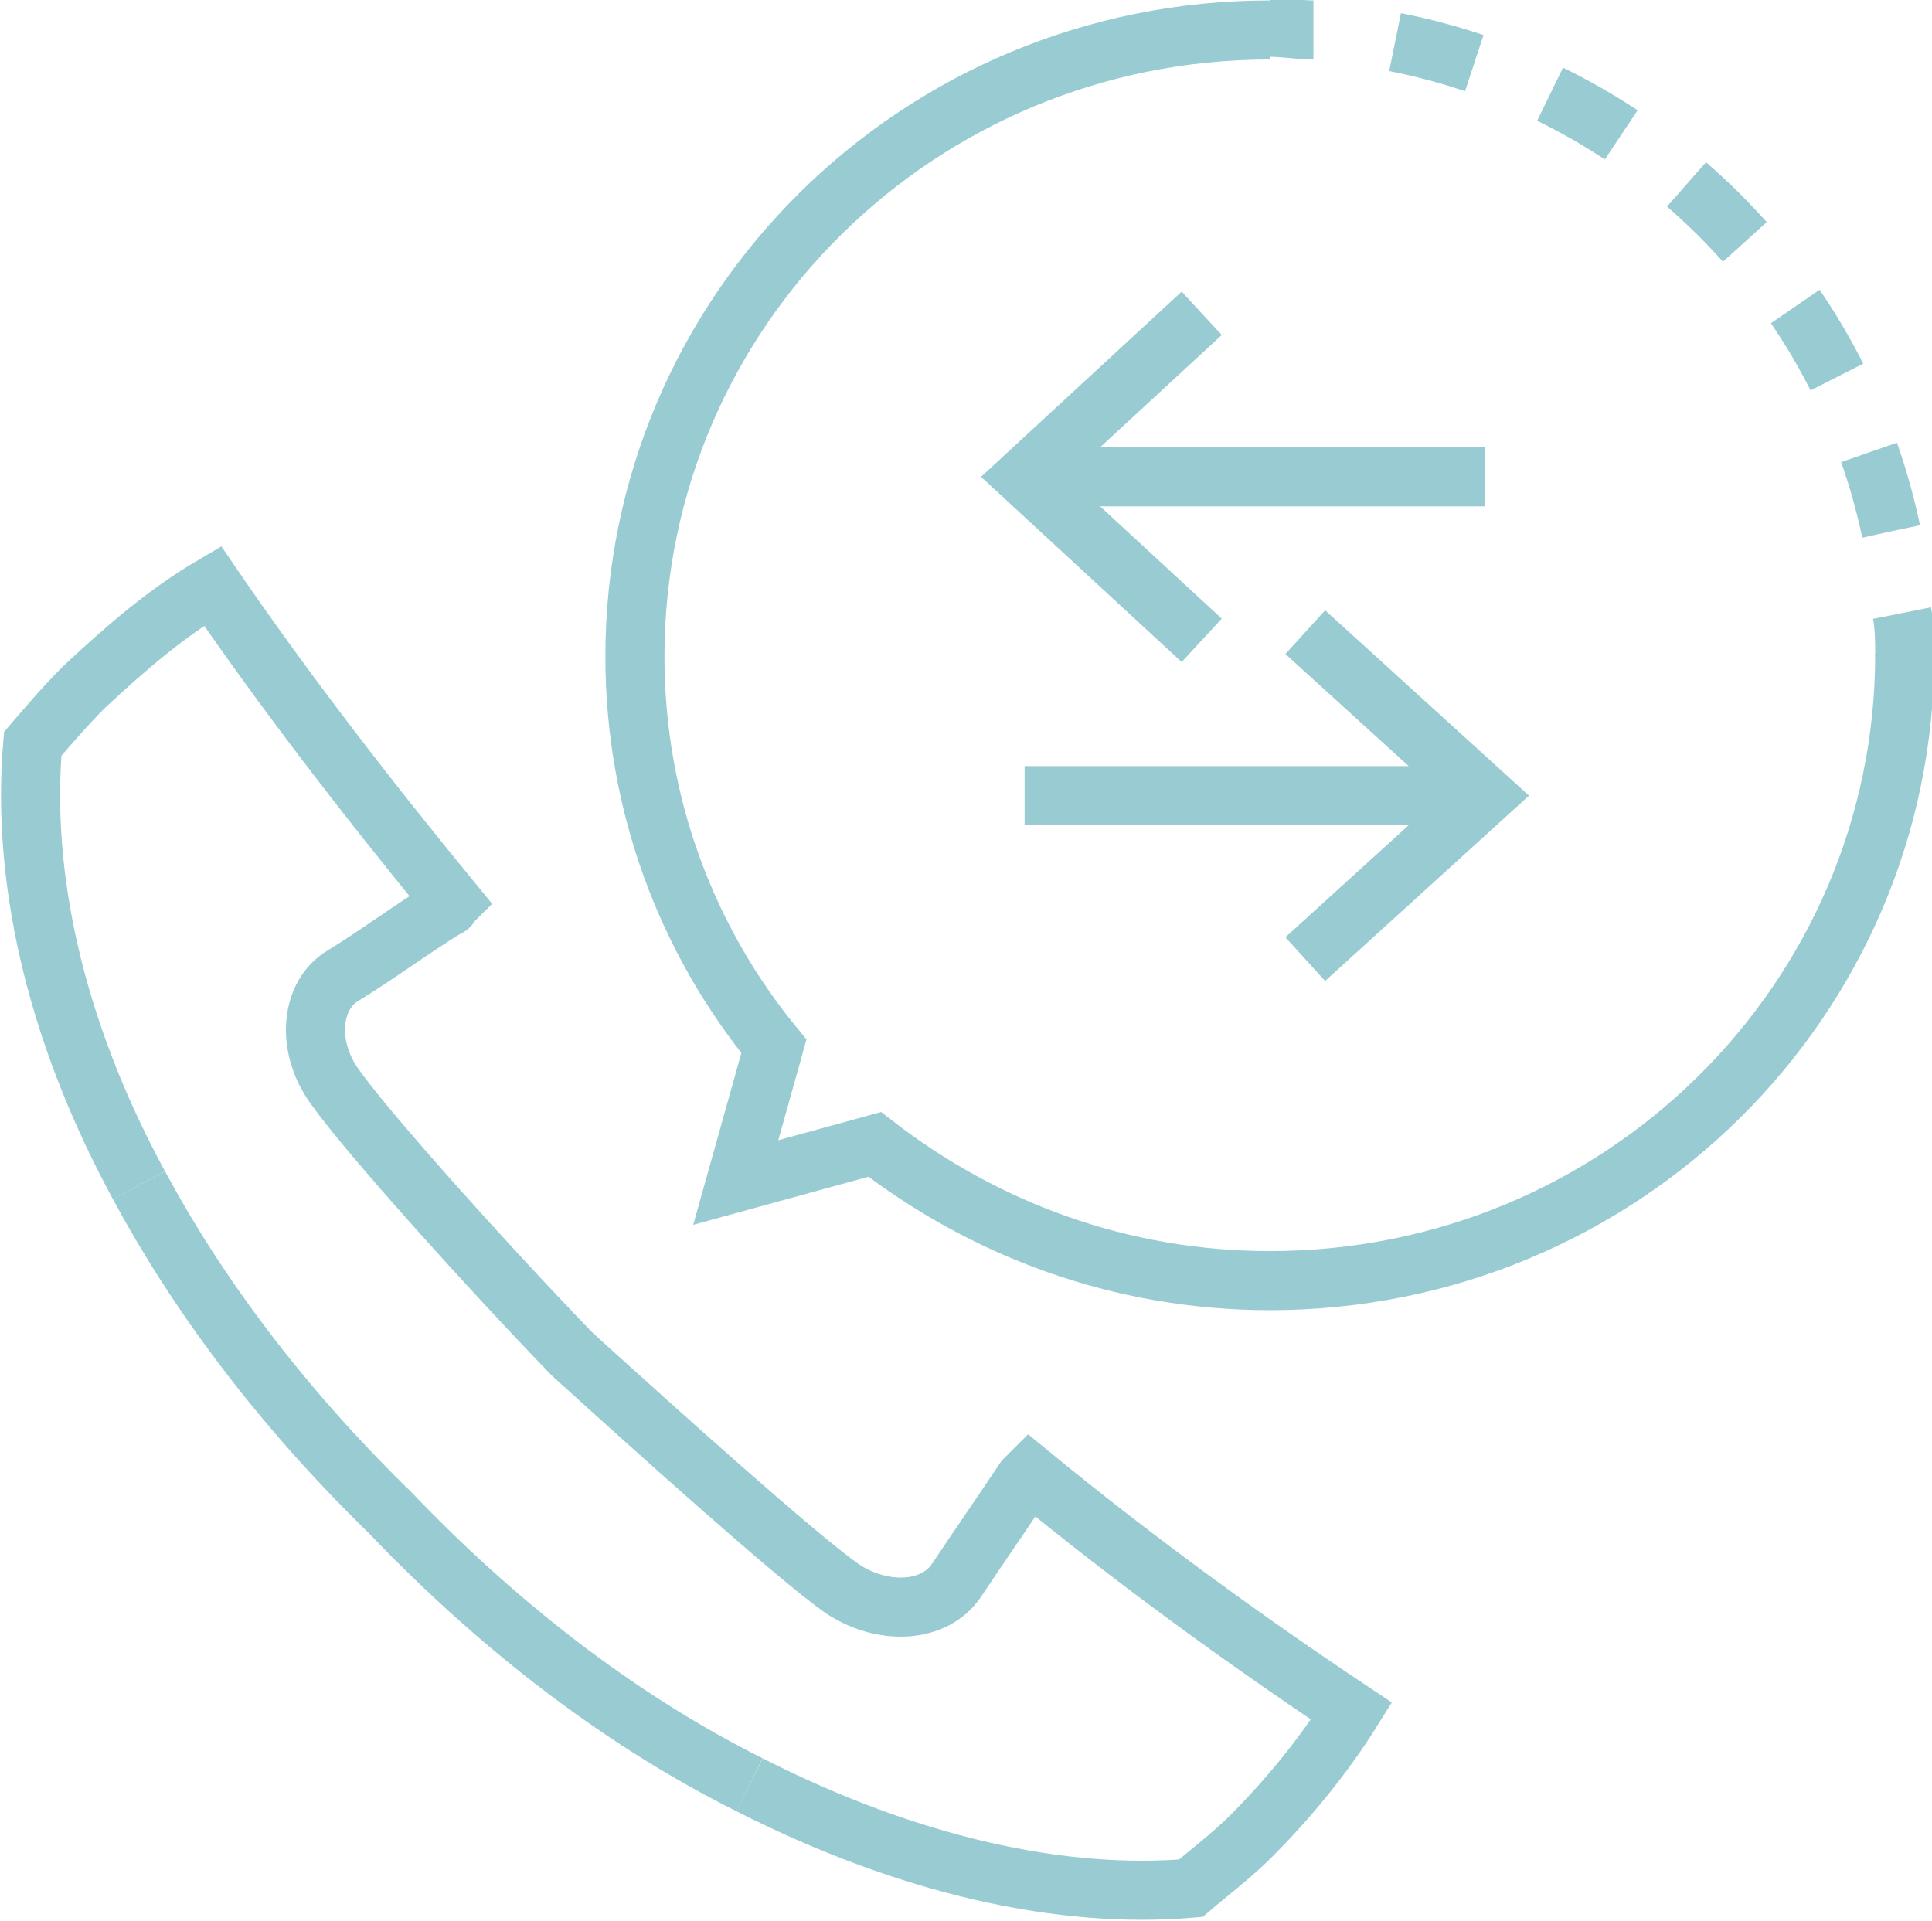 <?xml version="1.0" encoding="utf-8"?>
<!-- Generator: Adobe Illustrator 21.0.0, SVG Export Plug-In . SVG Version: 6.00 Build 0)  -->
<svg version="1.1" id="Icons" xmlns="http://www.w3.org/2000/svg" xmlns:xlink="http://www.w3.org/1999/xlink" x="0px" y="0px"
	 viewBox="0 0 70.9 70.5" style="enable-background:new 0 0 70.9 70.5;" xml:space="preserve">
<style type="text/css">
	.st0{fill:none;stroke:#99CBD2;stroke-width:2.168;}
	.st1{fill:none;stroke:#99CBD2;stroke-width:2.168;stroke-dasharray:3.009,3.009;}
</style>
<path class="st0" d="M46.6,1.1c-12.9,0-23.3,10.3-23.3,23c0,5.4,1.9,10.4,5.1,14.3l-1.4,5l5.1-1.4c4,3.1,9,5,14.5,5
	c12.9,0,23.3-10.3,23.3-23"/>
<g>
	<g>
		<path class="st0" d="M69.9,24.1c0-0.5,0-1.1-0.1-1.6"/>
		<path class="st1" d="M69.4,19.5c-2-9.5-9.8-16.9-19.7-18.2"/>
		<path class="st0" d="M48.2,1.1c-0.5,0-1.1-0.1-1.6-0.1"/>
	</g>
</g>
<path class="st0" d="M27.5,65.5c5.9,3,11.5,4.2,16.2,3.8c0.7-0.6,1.5-1.2,2.2-1.9c1.4-1.4,2.7-3,3.7-4.6c-3.9-2.6-7.9-5.5-11.8-8.7
	c-0.1,0.1-0.1,0.1-0.2,0.2c-0.8,1.2-1.7,2.5-2.5,3.7c-0.8,1.2-2.7,1.3-4.2,0.3c-1.7-1.2-6.7-5.7-9.9-8.6c-3-3.1-7.5-8.1-8.7-9.8
	c-1.1-1.5-0.9-3.4,0.3-4.1c1.3-0.8,2.5-1.7,3.8-2.5c0.1,0,0.1-0.1,0.2-0.2c-3.2-3.9-6.2-7.8-8.8-11.6c-1.7,1-3.2,2.3-4.7,3.7
	c-0.7,0.7-1.3,1.4-1.9,2.1C0.8,32,1.9,37.6,5.1,43.5"/>
<path class="st0" d="M5.1,43.5c2.1,3.9,5.1,8,9.2,12c4.3,4.5,8.8,7.8,13.2,10"/>
<polyline class="st0" points="44.1,23.5 37.6,17.5 44.1,11.5 "/>
<line class="st0" x1="38.3" y1="17.5" x2="54.5" y2="17.5"/>
<polyline class="st0" points="47.9,23.2 54.5,29.2 47.9,35.2 "/>
<line class="st0" x1="53.8" y1="29.2" x2="37.6" y2="29.2"/>
</svg>
